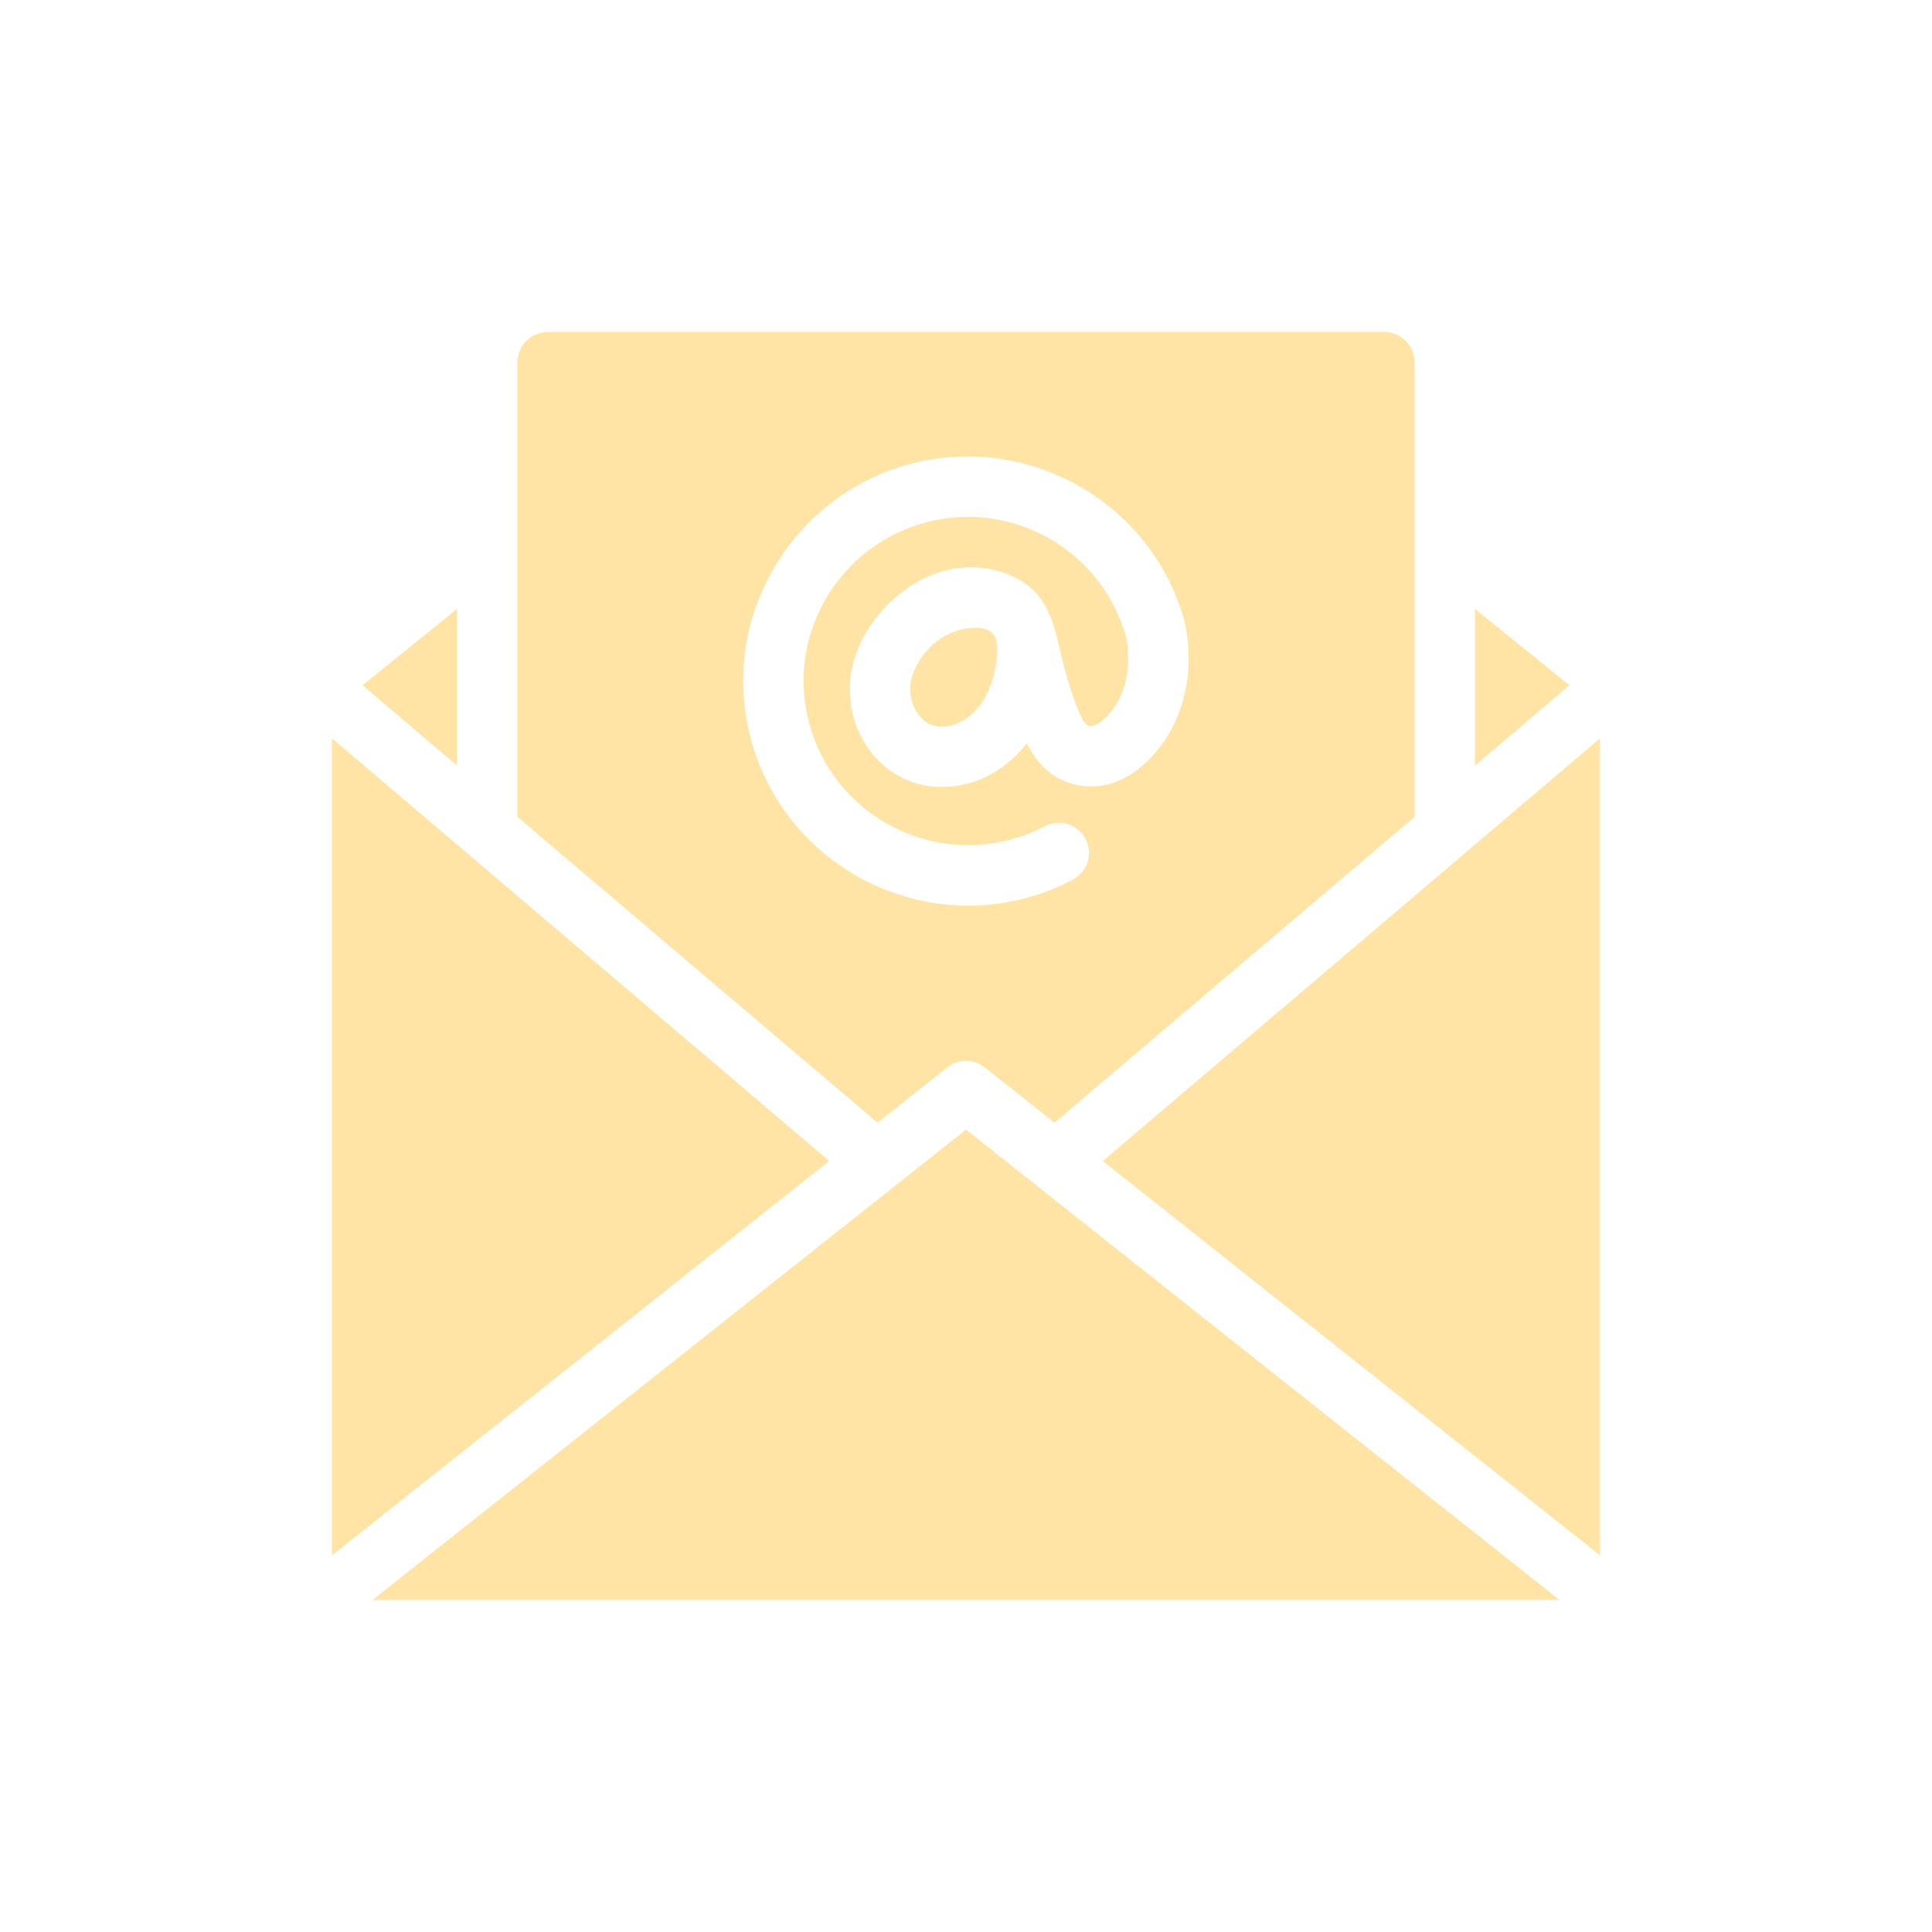<?xml version="1.0" encoding="UTF-8"?> <svg xmlns="http://www.w3.org/2000/svg" width="64" height="64" viewBox="0 0 64 64" fill="none"><path d="M12.34 53H51.66L32 37.42L12.34 53Z" fill="#FFE4A6"></path><path d="M15.14 20.17L12.01 22.7L15.14 25.36V20.17Z" fill="#FFE4A6"></path><path d="M48.86 20.17V25.36L51.99 22.7L48.86 20.17Z" fill="#FFE4A6"></path><path d="M11 24.46V51.52L27.47 38.46L11 24.46Z" fill="#FFE4A6"></path><path d="M36.53 38.46L53 51.52V24.46L36.53 38.46Z" fill="#FFE4A6"></path><path d="M32.151 20.803C31.991 20.817 31.837 20.852 31.715 20.888C31.055 21.084 30.508 21.644 30.26 22.28C30.03 22.87 30.21 23.44 30.49 23.75C30.67 23.96 31.01 24.17 31.55 24.02C32 23.9 32.42 23.52 32.67 23.03C32.915 22.55 33.106 21.786 33.007 21.247C32.932 20.84 32.527 20.768 32.151 20.803Z" fill="#FFE4A6"></path><path d="M31.38 35.36C31.74 35.07 32.26 35.07 32.62 35.36L34.93 37.19L46.86 27.06V12C46.86 11.45 46.41 11 45.86 11H18.14C17.59 11 17.14 11.45 17.14 12V27.06L29.07 37.19L31.38 35.36ZM24.89 24.54C24.36 22.63 24.61 20.62 25.59 18.9C26.57 17.17 28.17 15.92 30.08 15.39C34.04 14.3 38.15 16.63 39.24 20.58V20.61C39.24 20.62 39.25 20.63 39.25 20.64C39.65 22.49 39.09 24.33 37.78 25.42C37.15 25.95 36.37 26.16 35.65 26C34.94 25.84 34.36 25.36 34.02 24.62C33.51 25.27 32.84 25.74 32.09 25.95C31.79 26.03 31.49 26.07 31.2 26.07C30.36 26.07 29.58 25.73 29 25.09C28.15 24.15 27.92 22.76 28.4 21.55C28.96 20.12 30.33 19 31.72 18.82C32.47 18.723 33.276 18.875 33.911 19.294C34.674 19.797 34.901 20.61 35.094 21.451C35.274 22.234 35.502 23.068 35.84 23.8C35.89 23.9 35.97 24.02 36.08 24.05C36.19 24.07 36.35 24.01 36.49 23.89C37.37 23.16 37.48 21.97 37.3 21.09C36.49 18.21 33.5 16.52 30.62 17.32C29.21 17.71 28.05 18.62 27.33 19.88C26.61 21.15 26.43 22.61 26.82 24.01C27.62 26.9 30.63 28.6 33.52 27.8C33.9 27.7 34.27 27.55 34.61 27.37C35.1 27.11 35.71 27.3 35.96 27.79C36.22 28.28 36.03 28.88 35.54 29.14C35.07 29.39 34.57 29.59 34.05 29.73C33.39 29.91 32.72 30 32.07 30C28.81 30 25.8 27.84 24.89 24.54Z" fill="#FFE4A6"></path></svg> 